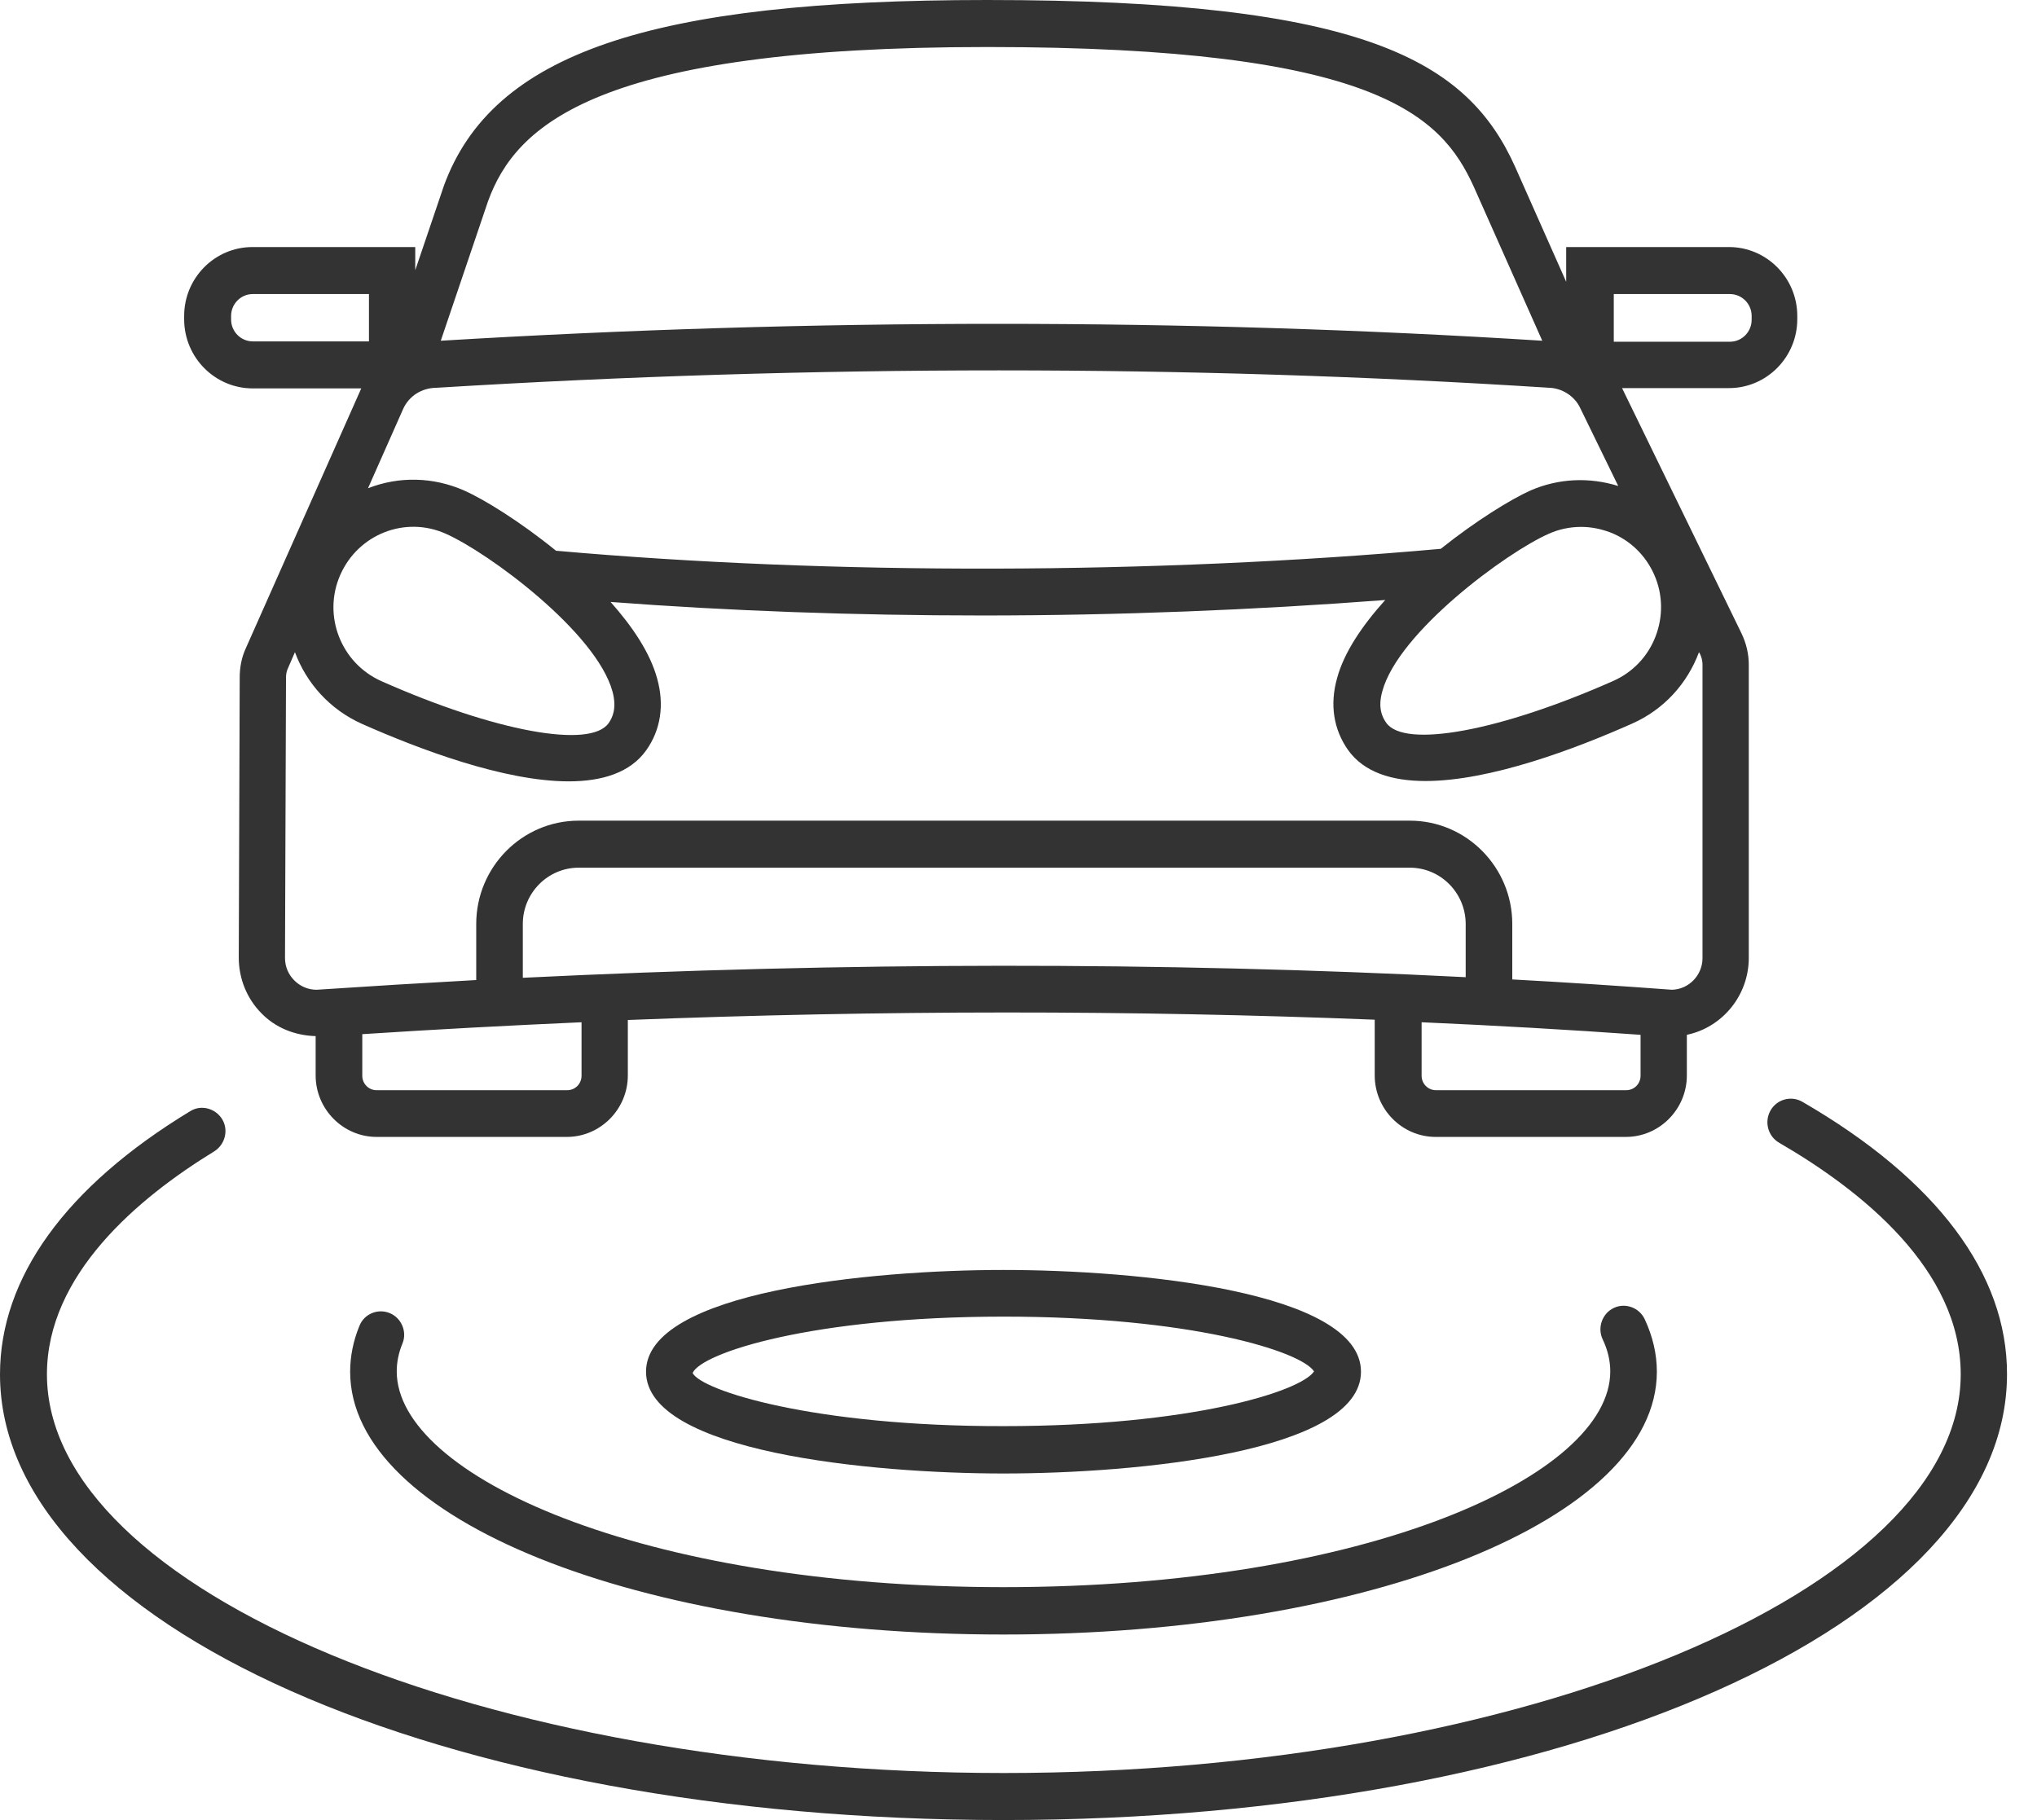 <svg width="47" height="42" viewBox="0 0 47 42" fill="none" xmlns="http://www.w3.org/2000/svg">
<path d="M41.587 25.426C41.329 25.277 40.998 25.366 40.851 25.627C40.703 25.887 40.792 26.221 41.05 26.37C42.957 27.477 45.24 29.298 45.24 31.714C45.24 36.701 35.128 40.915 23.161 40.915C11.194 40.915 1.083 36.701 1.083 31.714C1.083 29.417 3.181 27.648 4.942 26.57C5.192 26.414 5.28 26.08 5.126 25.827C4.971 25.575 4.64 25.485 4.389 25.642C1.51 27.388 0 29.491 0 31.714C0 37.481 10.17 42 23.154 42C36.137 42 46.308 37.481 46.308 31.714C46.315 29.395 44.68 27.217 41.587 25.426Z" fill="#333333"/>
<path d="M8.992 30.302C8.72 30.19 8.403 30.316 8.292 30.599C8.152 30.941 8.079 31.297 8.079 31.654C8.079 35.058 14.699 37.719 23.154 37.719C31.608 37.719 38.229 35.051 38.229 31.654C38.229 31.245 38.133 30.837 37.949 30.443C37.824 30.175 37.5 30.056 37.235 30.183C36.969 30.309 36.852 30.636 36.977 30.904C37.095 31.149 37.154 31.401 37.154 31.647C37.154 34.055 31.527 36.626 23.154 36.626C14.78 36.626 9.154 34.047 9.154 31.647C9.154 31.431 9.198 31.216 9.287 31C9.397 30.733 9.264 30.413 8.992 30.302Z" fill="#333333"/>
<path d="M31.402 31.654C31.402 29.796 26.217 29.306 23.154 29.306C20.09 29.306 14.906 29.804 14.906 31.654C14.906 33.505 20.09 34.003 23.154 34.003C26.217 34.003 31.402 33.512 31.402 31.654ZM15.981 31.684C16.187 31.216 18.757 30.383 23.161 30.383C27.462 30.383 30.017 31.179 30.319 31.647C30.01 32.115 27.455 32.91 23.161 32.91C18.757 32.918 16.18 32.085 15.981 31.684Z" fill="#333333"/>
<path d="M5.833 8.963H8.337C8.329 8.971 8.322 8.986 8.322 8.993L5.671 14.961C5.575 15.169 5.531 15.4 5.531 15.63L5.509 22.096C5.509 22.579 5.693 23.04 6.031 23.382C6.356 23.716 6.797 23.895 7.283 23.91V24.817C7.283 25.597 7.917 26.236 8.69 26.236H13.079C13.852 26.236 14.486 25.597 14.486 24.817V23.538C20.355 23.308 26.114 23.308 31.719 23.531V24.817C31.719 25.597 32.352 26.236 33.125 26.236H37.514C38.288 26.236 38.921 25.597 38.921 24.817V23.88C39.739 23.709 40.35 22.973 40.35 22.104V15.34C40.35 15.088 40.291 14.842 40.18 14.612L37.426 8.956H39.893C40.762 8.956 41.469 8.242 41.469 7.365V7.291C41.469 6.414 40.762 5.701 39.893 5.701H36.137V6.503L34.959 3.85C33.862 1.412 31.512 0 22.778 0C14.987 0 11.363 1.234 10.244 4.281L9.581 6.236V5.701H5.825C4.956 5.701 4.249 6.414 4.249 7.291V7.38C4.257 8.257 4.964 8.963 5.833 8.963ZM36.461 9.417L37.338 11.215C36.668 11.007 35.961 11.037 35.312 11.319C34.863 11.52 34.053 12.018 33.243 12.665C26.6 13.259 19.192 13.274 12.829 12.709C11.997 12.033 11.165 11.52 10.708 11.319C10.001 11.007 9.213 10.985 8.491 11.267L9.301 9.439C9.434 9.142 9.728 8.948 10.082 8.948C14.427 8.681 18.757 8.547 23.043 8.547C27.329 8.547 31.571 8.681 35.74 8.948C36.034 8.956 36.329 9.134 36.461 9.417ZM35.74 12.315C35.975 12.211 36.226 12.159 36.483 12.159C36.712 12.159 36.933 12.204 37.154 12.286C37.61 12.464 37.971 12.813 38.17 13.267C38.369 13.72 38.376 14.225 38.199 14.686C38.023 15.147 37.676 15.511 37.227 15.712C34.613 16.871 32.404 17.28 31.984 16.678C31.895 16.552 31.785 16.336 31.895 15.95C32.264 14.59 34.745 12.754 35.74 12.315ZM7.851 13.267C8.263 12.33 9.345 11.899 10.281 12.315C11.275 12.754 13.757 14.59 14.132 15.957C14.236 16.344 14.132 16.559 14.044 16.686C13.624 17.288 11.415 16.879 8.801 15.719C7.865 15.303 7.438 14.203 7.851 13.267ZM13.418 24.824C13.418 25.01 13.271 25.158 13.087 25.158H8.69C8.506 25.158 8.359 25.01 8.359 24.824V23.865C10.053 23.754 11.739 23.665 13.418 23.59V24.824ZM12.063 22.564V21.323C12.063 20.602 12.645 20.023 13.352 20.023H32.529C33.243 20.023 33.818 20.61 33.818 21.323V22.55C26.792 22.193 19.501 22.2 12.063 22.564ZM37.522 25.158H33.133C32.949 25.158 32.801 25.01 32.801 24.824V23.59C34.502 23.665 36.189 23.761 37.853 23.88V24.824C37.853 25.01 37.706 25.158 37.522 25.158ZM39.282 22.111C39.282 22.505 38.965 22.832 38.575 22.84C37.36 22.75 36.13 22.669 34.893 22.602V21.323C34.893 20.008 33.832 18.938 32.529 18.938H13.352C12.048 18.938 10.988 20.008 10.988 21.323V22.616C9.765 22.683 8.535 22.758 7.306 22.84C7.114 22.84 6.93 22.765 6.79 22.624C6.65 22.483 6.576 22.304 6.576 22.104L6.599 15.638C6.599 15.556 6.613 15.482 6.65 15.407L6.805 15.05C7.07 15.764 7.607 16.373 8.359 16.708C9.67 17.288 11.629 18.031 13.123 18.031C13.897 18.031 14.545 17.83 14.913 17.31C15.244 16.842 15.333 16.269 15.163 15.66C15.001 15.065 14.596 14.463 14.088 13.891C16.835 14.099 19.729 14.203 22.668 14.203C25.79 14.203 28.935 14.077 31.962 13.846C31.439 14.426 31.012 15.05 30.85 15.652C30.68 16.262 30.769 16.827 31.1 17.302C31.468 17.823 32.116 18.023 32.89 18.023C34.385 18.023 36.351 17.28 37.654 16.7C38.398 16.373 38.936 15.764 39.201 15.05L39.223 15.088C39.26 15.162 39.282 15.251 39.282 15.333V22.111ZM37.235 6.786H39.915C40.188 6.786 40.416 7.009 40.416 7.291V7.38C40.416 7.655 40.195 7.886 39.915 7.886H37.235V6.786ZM11.26 4.645C11.901 2.884 13.771 1.085 22.778 1.085C31.778 1.085 33.258 2.676 34.002 4.303L35.585 7.863C27.337 7.343 18.779 7.343 10.17 7.863L11.26 4.645ZM5.332 7.291C5.332 7.016 5.553 6.786 5.833 6.786H8.513V7.878H5.833C5.56 7.878 5.332 7.655 5.332 7.373V7.291Z" fill="#333333"/>
</svg>
